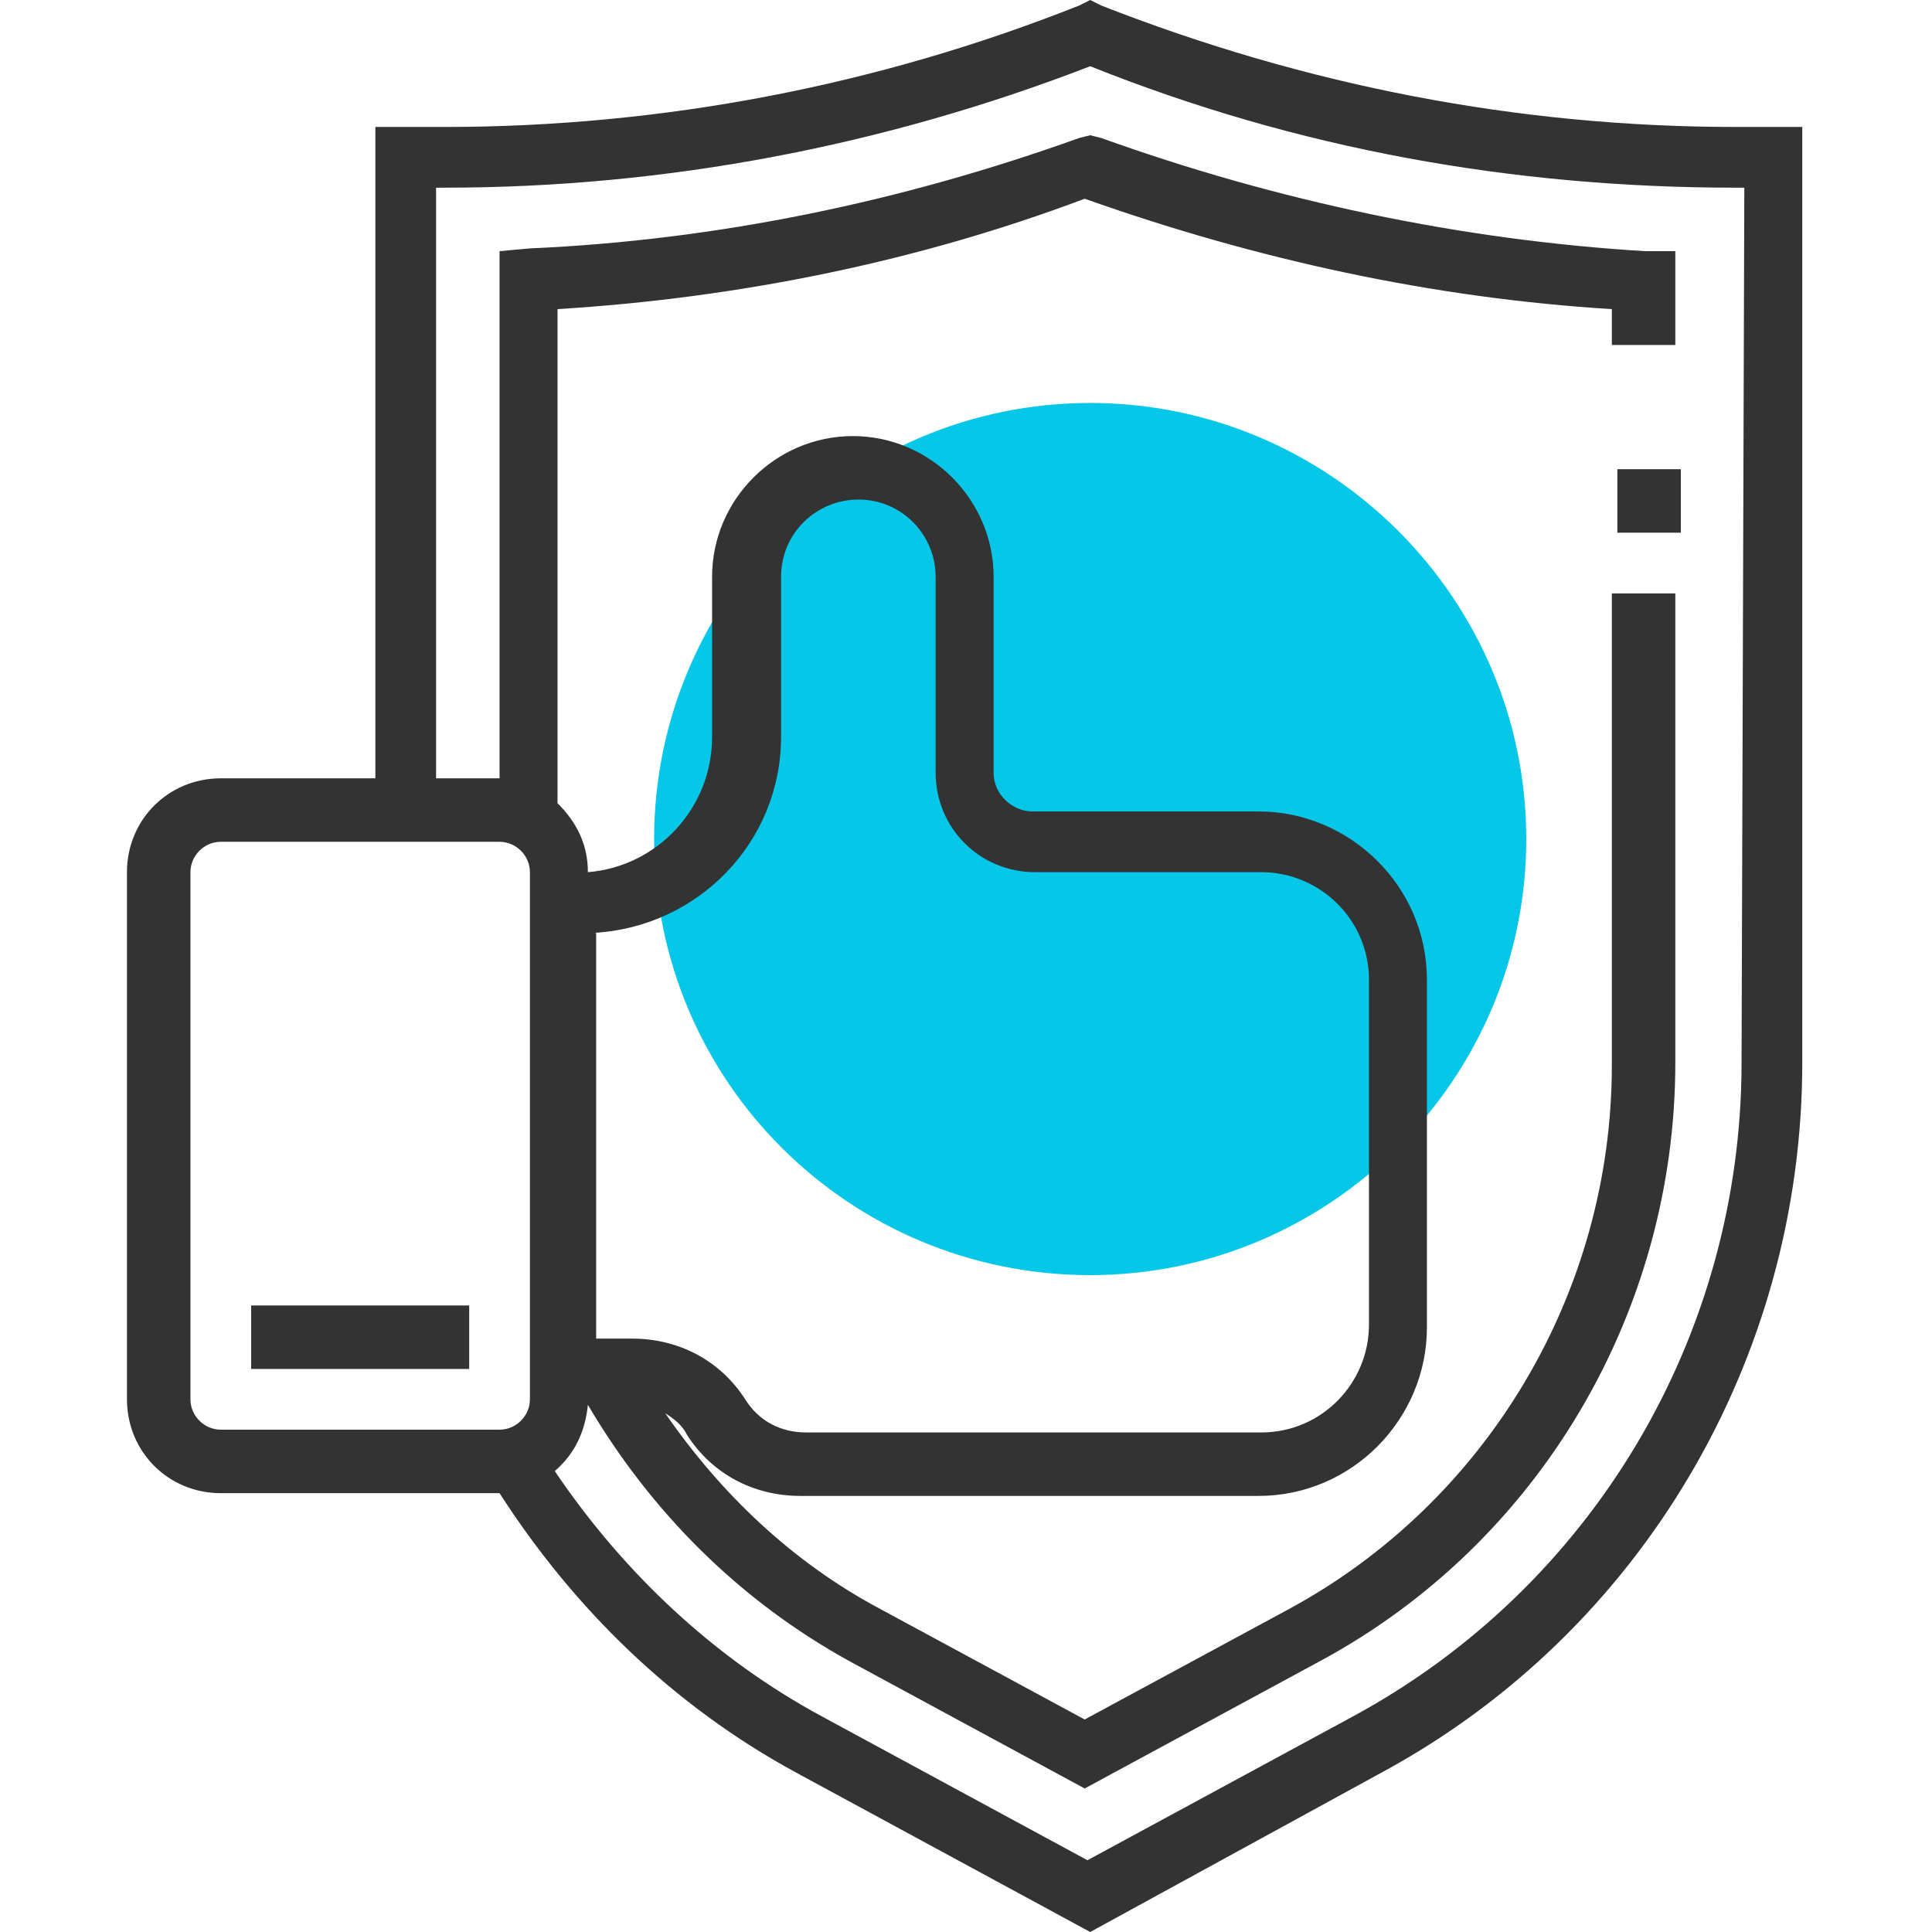 <?xml version="1.0" encoding="utf-8"?>
<!-- Generator: Adobe Illustrator 24.3.0, SVG Export Plug-In . SVG Version: 6.00 Build 0)  -->
<svg version="1.1" id="Layer_1" xmlns="http://www.w3.org/2000/svg" xmlns:xlink="http://www.w3.org/1999/xlink" x="0px" y="0px"
	 viewBox="0 0 70 70" style="enable-background:new 0 0 70 70;" xml:space="preserve">
<style type="text/css">
	.st0{fill:#06C7E8;}
	.st1{fill:#333333;}
</style>
<path class="st0" d="M39.5,46.2c8.7,0,15.8-7.1,15.8-15.8s-7.1-15.8-15.8-15.8s-15.8,7.1-15.8,15.8C23.7,39.2,30.8,46.2,39.5,46.2z"
	/>
<path class="st1" d="M62.9,4.6c-7.9,0-15.6-1.5-23-4.4L39.5,0l-0.4,0.2c-7.3,2.9-15.1,4.4-23,4.4h-2.5v23.6H8
	c-1.9,0-3.4,1.5-3.4,3.4v19.1c0,1.9,1.5,3.4,3.4,3.4h10.1l0,0c2.7,4.2,6.3,7.7,10.7,10.1L39.5,70l10.6-5.8
	c9.4-5.1,15.2-15,15.2-25.7V4.6H62.9z M6.9,50.7V31.6c0-0.6,0.5-1.1,1.1-1.1h10.1c0.6,0,1.1,0.5,1.1,1.1v19.1c0,0.6-0.5,1.1-1.1,1.1
	H8C7.4,51.8,6.9,51.3,6.9,50.7z M21.5,33.8c3.8-0.2,6.8-3.3,6.8-7.1v-5.8c0-1.6,1.3-2.8,2.8-2.8c1.6,0,2.8,1.3,2.8,2.8V28
	c0,2,1.6,3.6,3.6,3.6h8.2c2.1,0,3.9,1.7,3.9,3.9V48c0,2.1-1.7,3.9-3.9,3.9H29.2c-0.9,0-1.7-0.4-2.2-1.2c-0.9-1.4-2.4-2.2-4.1-2.2
	h-1.3V33.8H21.5z M63.1,38.5c0,9.9-5.4,19-14.1,23.7l-9.6,5.2l-9.6-5.2c-3.9-2.1-7.2-5.2-9.7-8.9c0.7-0.6,1.1-1.4,1.2-2.4
	c2.3,3.9,5.5,7.1,9.5,9.3l8.5,4.6l8.5-4.6c8-4.3,12.9-12.7,12.9-21.7v-17h-2.3v17.1c0,8.2-4.5,15.8-11.7,19.7l-7.4,4l-7.4-4
	c-3.2-1.7-5.8-4.2-7.8-7.1c0.3,0.2,0.6,0.4,0.8,0.8c0.9,1.4,2.4,2.2,4.1,2.2h16.6c3.4,0,6.1-2.8,6.1-6.1V35.5c0-3.4-2.8-6.1-6.1-6.1
	h-8.2c-0.7,0-1.4-0.6-1.4-1.4v-7.1c0-2.8-2.3-5.1-5.1-5.1s-5.1,2.3-5.1,5.1v5.8c0,2.6-2,4.7-4.5,4.9c0-1-0.4-1.8-1.1-2.5V11.2
	c6.5-0.4,13-1.7,19.1-4c6.2,2.2,12.6,3.6,19.1,4v1.3h2.3V9.1h-1.1C53,8.7,46.3,7.3,39.9,5l-0.4-0.1L39.1,5C32.7,7.3,26,8.7,19.2,9
	l-1.1,0.1v19.1h-2.3V6.8h0.3c8,0,15.9-1.5,23.4-4.4c7.5,3,15.3,4.4,23.4,4.4h0.3L63.1,38.5L63.1,38.5z"/>
<path class="st1" d="M60.9,17h-2.3v2.3h2.3V17z"/>
<path class="st1" d="M17,47.3H9.1v2.3H17V47.3z"/>
</svg>
